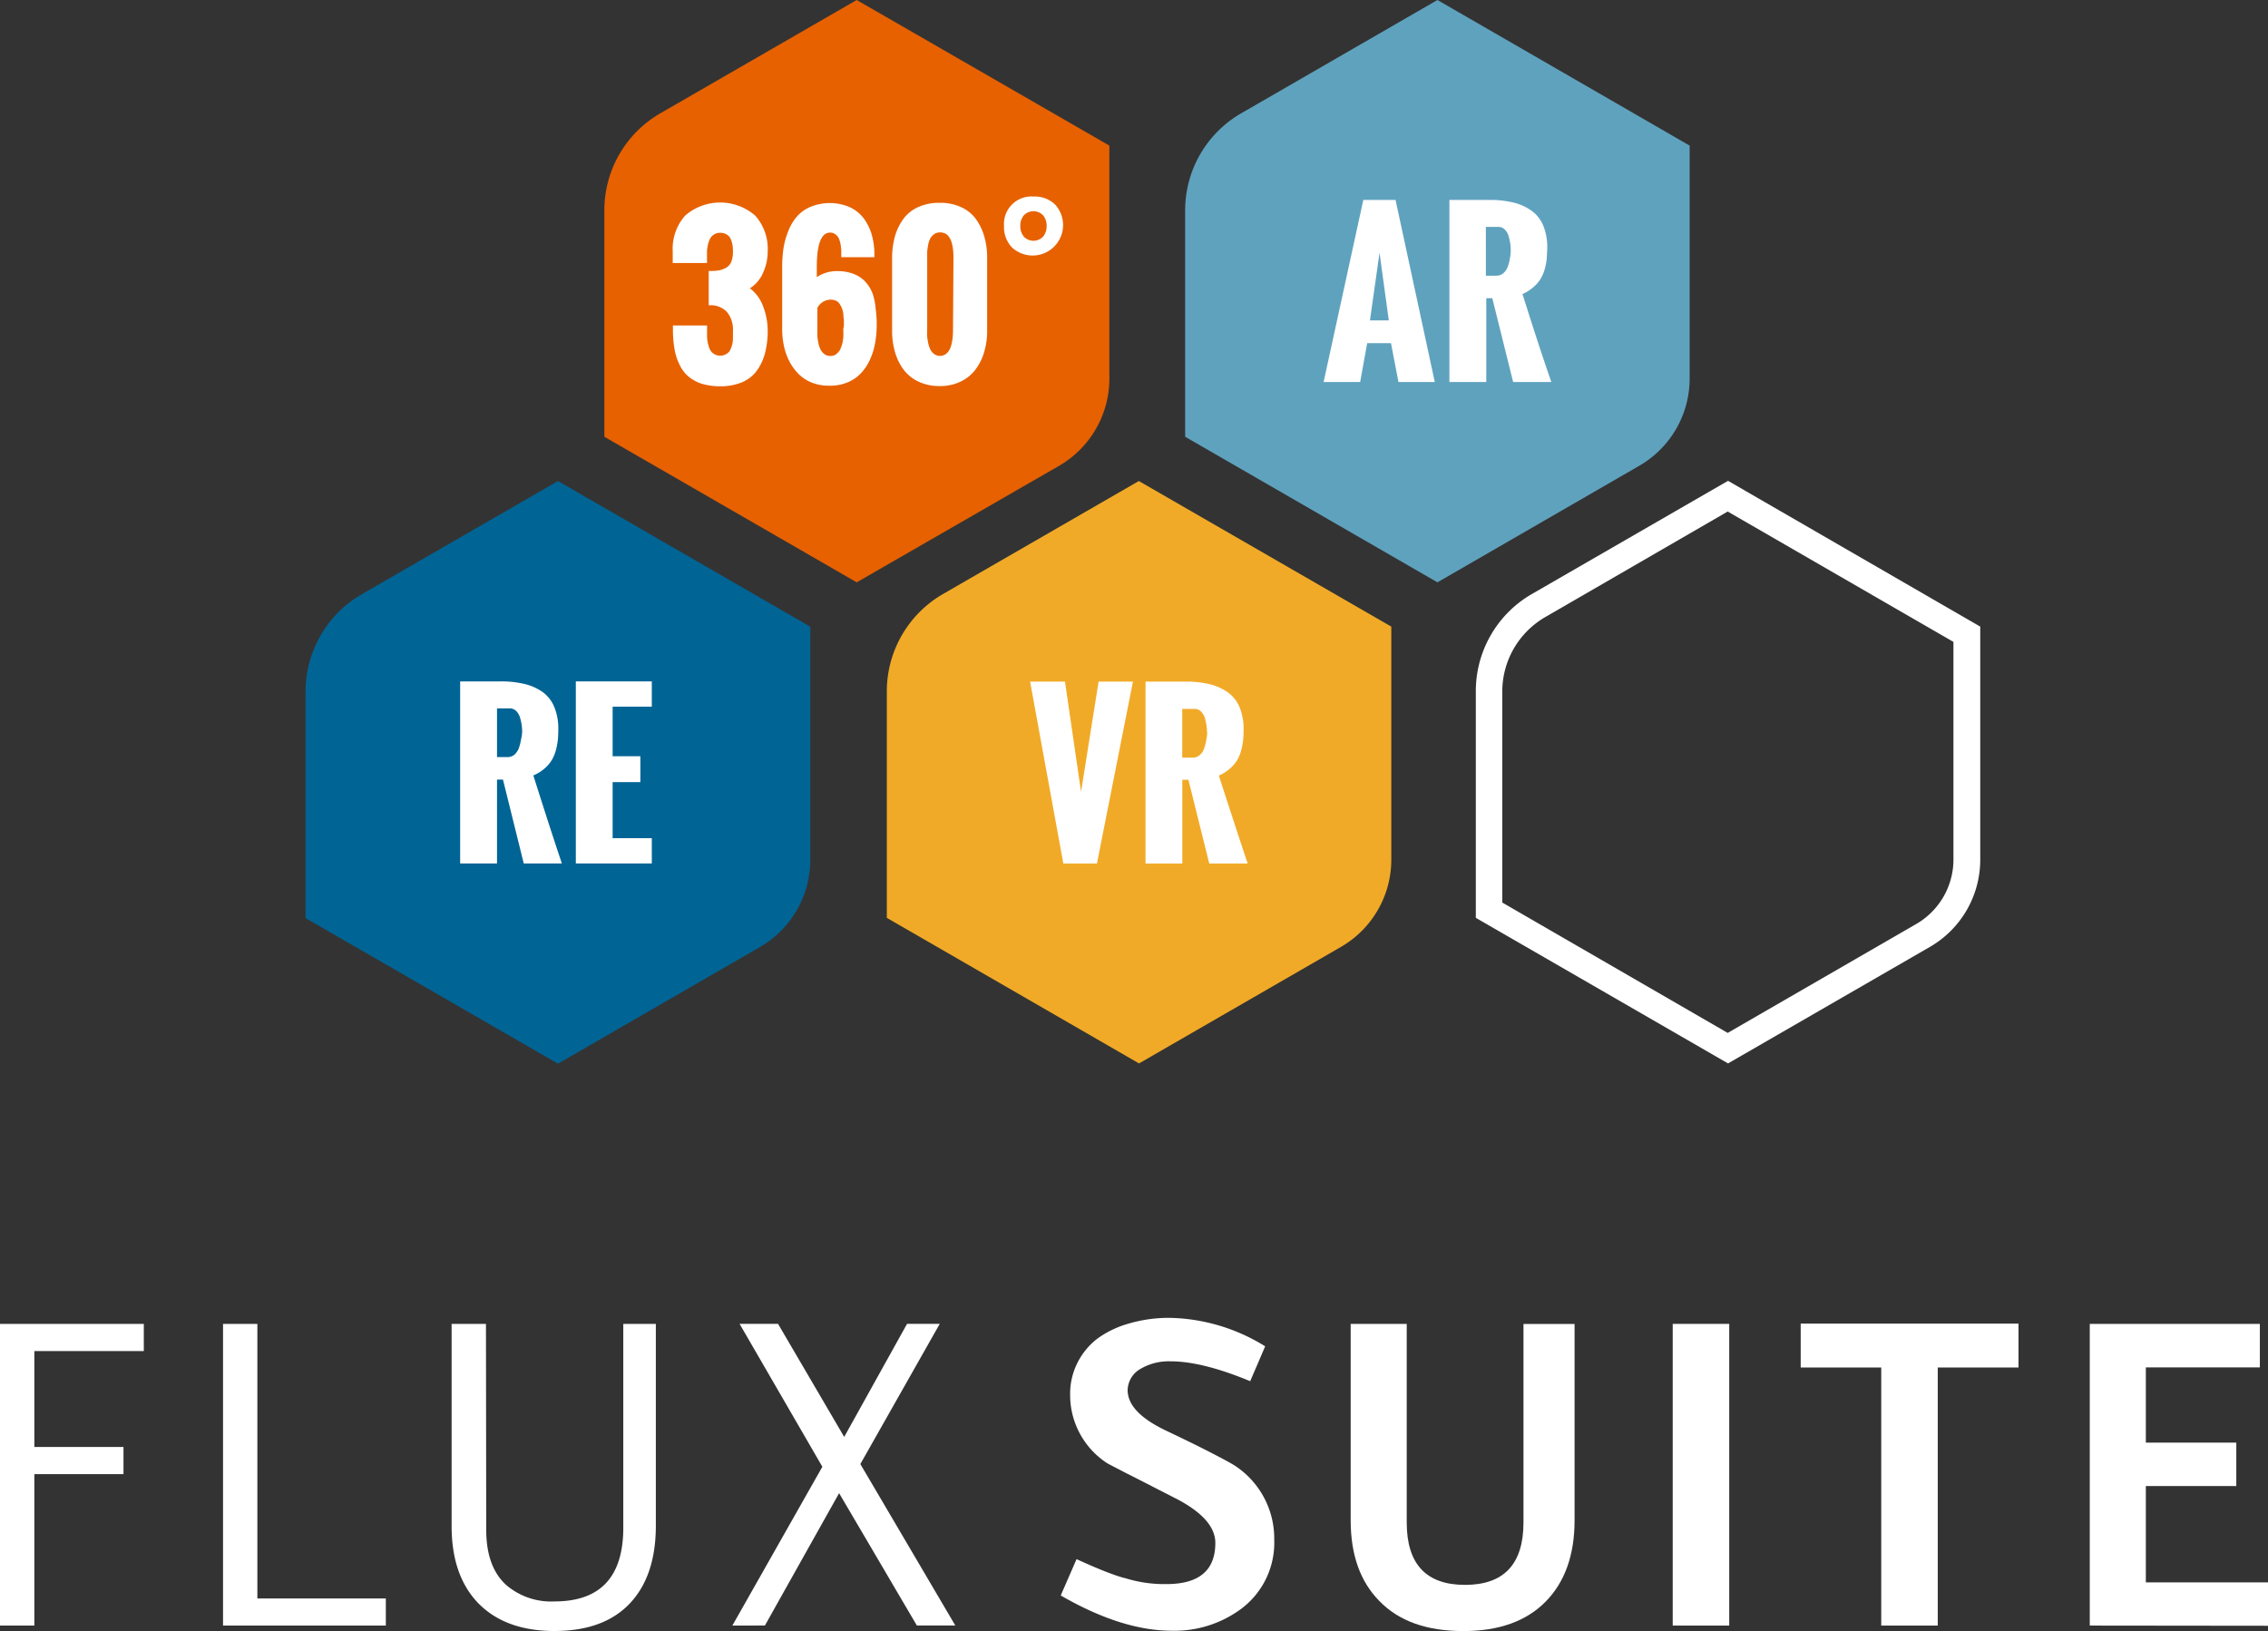 <svg xmlns="http://www.w3.org/2000/svg" viewBox="0 0 342.7 246.47"><rect x="0" y="0" width="342.7" height="246.47" fill="#333333" stroke="none"/><defs><style>.cls-1{fill:#fff;}.cls-2{fill:#f1aa27;}.cls-3{fill:#e76101;}.cls-4{fill:#5fa2be;}.cls-5{fill:#006495;}</style></defs><title>Flux Suite Logo</title><g id="Ebene_2" data-name="Ebene 2"><g id="Ebene_1-2" data-name="Ebene 1"><path class="cls-1" d="M0,245.65V200.06H21.73v4.11H5.19v14.49H18.66v4.1H5.19v22.89Z"/><path class="cls-1" d="M33.7,245.65V200.06h5.19v41.49H58.3v4.1Z"/><path class="cls-1" d="M73.47,231.16q0,5.68,3.08,8.41A10.42,10.42,0,0,0,83.79,242q10.39,0,10.39-11.14V200.06H99.1v30.49q0,7.59-3.93,11.75t-11.38,4.17q-7.44,0-11.55-4.23-4-4.17-4-11.62V200.06h5.19Z"/><path class="cls-1" d="M110.66,245.65l13.6-24-12.51-21.6h5.81l10,17.09,9.5-17.09H142l-12,21.19,14.35,24.4h-5.81l-11.75-20-11.21,20Z"/><path class="cls-1" d="M162.67,235.61q2.52,1.15,4.37,1.88c1.23.47,2.23.83,3,1a19.87,19.87,0,0,0,6.22.89q7.38,0,7.38-6.22,0-3.54-5.67-6.56c-3.46-1.77-6.07-3.12-7.83-4l-2.77-1.44a12.29,12.29,0,0,1-5.67-10.45,10.37,10.37,0,0,1,1.06-4.68,10.58,10.58,0,0,1,3-3.7A14.83,14.83,0,0,1,170.6,200a21.44,21.44,0,0,1,6.28-.85,28.33,28.33,0,0,1,14.29,4.3l-2.26,5.27q-7.24-3-12-3A8.35,8.35,0,0,0,172.1,207a3.78,3.78,0,0,0-1.71,3.07c0,2.24,1.92,4.26,5.74,6.09q4.73,2.25,7.35,3.62c1.75.91,2.86,1.52,3.31,1.84a13.16,13.16,0,0,1,5.75,11.08,12.47,12.47,0,0,1-4.86,10.32,16.9,16.9,0,0,1-10.59,3.41q-7.59,0-16.81-5.33Z"/><path class="cls-1" d="M212.56,230.07q0,9.44,8.82,9.43t8.82-9.43v-30h7.72v29.67q0,7.86-4.38,12.3t-12.43,4.44q-8.34,0-12.72-4.58-4.3-4.37-4.3-12.16V200.06h8.47Z"/><path class="cls-1" d="M252.75,245.65V200.06h8.54v45.59Z"/><path class="cls-1" d="M284.26,245.65v-39H272.09v-6.63H305v6.63H292.8v39Z"/><path class="cls-1" d="M315.77,245.65V200.06h25.7v6.57H324.24V218h13.67v6.56H324.24v14.56H342.7v6.56Z"/><path class="cls-1" d="M261.06,77.3,295.17,97v32.9a11.26,11.26,0,0,1-5.62,9.73l-28.49,16.46L227,136.39V104.46a13,13,0,0,1,6.46-11.19l27.65-16m0-4.61L231.41,89.8A16.94,16.94,0,0,0,223,104.46V138.7l38.11,22,30.49-17.6a15.22,15.22,0,0,0,7.62-13.2V94.69Z"/><path class="cls-2" d="M172.08,72.69,142.43,89.8A17,17,0,0,0,134,104.46V138.7l38.11,22,30.5-17.6a15.24,15.24,0,0,0,7.62-13.2V94.69Z"/><path class="cls-1" d="M166,103h5.19l-5.44,27.49h-5.08L155.65,103h5.27l2.43,16.66Zm22.47,27.49h-5.75l-3.15-12.66h-.92v12.66h-5.56V103h6.05a15.06,15.06,0,0,1,3.63.39,8.15,8.15,0,0,1,2.74,1.22,5.27,5.27,0,0,1,1.79,2.25,8.58,8.58,0,0,1,.61,3.38q0,.86-.06,1.53a10.72,10.72,0,0,1-.28,1.53,5.89,5.89,0,0,1-.61,1.53,5.15,5.15,0,0,1-1.1,1.3,6.16,6.16,0,0,1-1.69,1.07Q186.69,125,188.51,130.44Zm-6.09-19.81a7.15,7.15,0,0,0-.07-1,10.82,10.82,0,0,0-.24-1.15,2.45,2.45,0,0,0-.58-1,1.34,1.34,0,0,0-1-.4h-1.85v7.36h1.59a1.54,1.54,0,0,0,1.1-.43,2.3,2.3,0,0,0,.66-1.08,7.24,7.24,0,0,0,.29-1.21A6.45,6.45,0,0,0,182.42,110.63Z"/><path class="cls-3" d="M129.45,0,99.78,17.12a16.91,16.91,0,0,0-8.46,14.66V66l38.13,22L160,70.41a15.23,15.23,0,0,0,7.63-13.19V22Z"/><path class="cls-1" d="M147.47,33.11a5.69,5.69,0,0,0-2.25-1.81,7.48,7.48,0,0,0-3.23-.65,7.59,7.59,0,0,0-3.26.65,5.63,5.63,0,0,0-2.24,1.8,8.34,8.34,0,0,0-1.27,2.65A12,12,0,0,0,134.8,39V50a11.37,11.37,0,0,0,.44,3.21,8.33,8.33,0,0,0,1.29,2.64,6,6,0,0,0,2.26,1.82,7.3,7.3,0,0,0,3.2.67,7.14,7.14,0,0,0,3.15-.67,6.1,6.1,0,0,0,2.26-1.83,8.11,8.11,0,0,0,1.31-2.65,10.93,10.93,0,0,0,.45-3.19V39a11.46,11.46,0,0,0-.43-3.25A8.43,8.43,0,0,0,147.47,33.11ZM144,50a10.82,10.82,0,0,1-.07,1.17,6.87,6.87,0,0,1-.26,1.22,2.3,2.3,0,0,1-.62,1,1.52,1.52,0,0,1-1,.39,1.45,1.45,0,0,1-.89-.28,1.85,1.85,0,0,1-.58-.69,3.85,3.85,0,0,1-.33-1,7,7,0,0,1-.15-1,8.77,8.77,0,0,1,0-.9V39c0-.35,0-.66,0-.93a8,8,0,0,1,.14-1,3.09,3.09,0,0,1,.31-1,1.94,1.94,0,0,1,.58-.67,1.54,1.54,0,0,1,.94-.28c1.33,0,2,1.28,2,3.83ZM159.42,30.9a4.44,4.44,0,0,0-3.26-1.2,4.15,4.15,0,0,0-4.45,4.44,4.43,4.43,0,0,0,1.2,3.25,4.6,4.6,0,0,0,6.51-6.49Zm-1.8,4.85a2,2,0,0,1-2.92,0,2.47,2.47,0,0,1-.53-1.6,2.43,2.43,0,0,1,.52-1.59,2,2,0,0,1,2.94,0,2.44,2.44,0,0,1,.52,1.6A2.47,2.47,0,0,1,157.62,35.75Zm-44.31,7.82a5.91,5.91,0,0,1,2,2.73A10.19,10.19,0,0,1,116,50a13.13,13.13,0,0,1-.4,3.34,8,8,0,0,1-1.21,2.63,5.34,5.34,0,0,1-2.23,1.78,8.28,8.28,0,0,1-3.33.62,9.31,9.31,0,0,1-2.88-.41,5.86,5.86,0,0,1-2-1.13A5.52,5.52,0,0,1,102.63,55a8.31,8.31,0,0,1-.71-2.25,17.39,17.39,0,0,1-.24-2.66v-.91h5.16v1c0,.18,0,.44,0,.79a6.26,6.26,0,0,0,.11.83,5.08,5.08,0,0,0,.21.74,1.92,1.92,0,0,0,.36.64,1.75,1.75,0,0,0,1.29.57,1.78,1.78,0,0,0,.74-.15,1.88,1.88,0,0,0,.53-.35,1.42,1.42,0,0,0,.35-.57c.1-.26.17-.47.22-.65a4.9,4.9,0,0,0,.1-.75c0-.32,0-.55,0-.69V50a4.13,4.13,0,0,0-.91-2.86,3.38,3.38,0,0,0-2.75-1V40.94a7.84,7.84,0,0,0,1.53-.08,3.56,3.56,0,0,0,1.13-.42,1.82,1.82,0,0,0,.76-.91,4.14,4.14,0,0,0,.24-1.52,6.51,6.51,0,0,0-.07-1,3.64,3.64,0,0,0-.27-.89,1.42,1.42,0,0,0-.61-.69,1.92,1.92,0,0,0-1-.25,1.66,1.66,0,0,0-.75.17,1.81,1.81,0,0,0-.54.4,2,2,0,0,0-.36.64,4.38,4.38,0,0,0-.21.73,6.69,6.69,0,0,0-.11.84q0,.51,0,.78v1h-5.18V38a7.54,7.54,0,0,1,1.88-5.42,8.07,8.07,0,0,1,10.58,0A7.52,7.52,0,0,1,116,38a7.71,7.71,0,0,1-.69,3.2A5.24,5.24,0,0,1,113.31,43.57Zm18.54.79a5.59,5.59,0,0,0-1.1-1.79A4.72,4.72,0,0,0,129,41.4a6.74,6.74,0,0,0-2.51-.43,5.38,5.38,0,0,0-3.07.91V40.36q0-5.2,2-5.21a1.27,1.27,0,0,1,.81.26,1.61,1.61,0,0,1,.51.6,3.53,3.53,0,0,1,.27.91,8.69,8.69,0,0,1,.11.95c0,.26,0,.57,0,1h5v-.47a10.6,10.6,0,0,0-.43-3.05,7.71,7.71,0,0,0-1.25-2.44,5.69,5.69,0,0,0-2.12-1.64,7.68,7.68,0,0,0-5.88,0,5.62,5.62,0,0,0-2.07,1.51,7.53,7.53,0,0,0-1.29,2.22,11.86,11.86,0,0,0-.7,2.57,19.28,19.28,0,0,0-.19,2.7v9.45a12,12,0,0,0,.25,2.49,9.11,9.11,0,0,0,.8,2.32,7.9,7.9,0,0,0,1.38,1.94,6.07,6.07,0,0,0,2,1.33,7.16,7.16,0,0,0,2.72.49,7,7,0,0,0,2.76-.52,5.79,5.79,0,0,0,2-1.38,7.53,7.53,0,0,0,1.36-2.06,10.14,10.14,0,0,0,.77-2.49,14.85,14.85,0,0,0,.24-2.71,17.47,17.47,0,0,0-.16-2.51A9.29,9.29,0,0,0,131.85,44.36Zm-4.42,5.32c0,.06,0,.23,0,.51a4.21,4.21,0,0,1,0,.61c0,.12,0,.32-.07.59a1.92,1.92,0,0,1-.12.62c0,.14-.12.32-.18.54a1.34,1.34,0,0,1-.26.51,2.86,2.86,0,0,1-.34.37,1.18,1.18,0,0,1-.45.28,2,2,0,0,1-.55.08,1.45,1.45,0,0,1-.89-.28,2,2,0,0,1-.58-.69,3.85,3.85,0,0,1-.33-1,7,7,0,0,1-.15-1,8.9,8.9,0,0,1,0-.9V46.52a2.3,2.3,0,0,1,2-1.24,2,2,0,0,1,.83.17,1.39,1.39,0,0,1,.57.53,3.67,3.67,0,0,1,.34.69,3.74,3.74,0,0,1,.19.88c0,.35.06.63.07.84s0,.49,0,.83Z"/><path class="cls-4" d="M217.2,0,187.55,17.12a16.92,16.92,0,0,0-8.47,14.66V66L217.2,88l30.49-17.61a15.22,15.22,0,0,0,7.62-13.19V22Z"/><path class="cls-1" d="M230.05,44.43a6.41,6.41,0,0,0,1.69-1.07,5.36,5.36,0,0,0,1.1-1.31,5.89,5.89,0,0,0,.61-1.53,9.39,9.39,0,0,0,.28-1.54c0-.44.06-.95.06-1.52a8.45,8.45,0,0,0-.61-3.39,5.26,5.26,0,0,0-1.79-2.25,8,8,0,0,0-2.74-1.22,15.21,15.21,0,0,0-3.64-.39h-6V57.73h5.57V45.06h.91l3.15,12.67h5.77Q232.52,52.29,230.05,44.43Zm-1.88-5.49a7.24,7.24,0,0,1-.29,1.21,2.47,2.47,0,0,1-.66,1.08,1.56,1.56,0,0,1-1.11.43h-1.59V34.29h1.86a1.34,1.34,0,0,1,1,.4,2.26,2.26,0,0,1,.58,1,9.08,9.08,0,0,1,.25,1.16,8.87,8.87,0,0,1,.07,1A6.45,6.45,0,0,1,228.17,38.94ZM206,30.21l-6,27.52h5.52l1.07-5.88h3.59l1.13,5.88h5.49l-5.93-27.52Zm1,18.21,1.45-10.22,1.4,10.22Z"/><path class="cls-5" d="M84.31,72.69,54.64,89.81a17,17,0,0,0-8.47,14.67v34.26l38.14,22,30.51-17.62a15.24,15.24,0,0,0,7.62-13.2V94.7Z"/><path class="cls-1" d="M82.31,116.11a5.18,5.18,0,0,0,1.1-1.31,6,6,0,0,0,.61-1.52,10.83,10.83,0,0,0,.28-1.54q.06-.67.06-1.53a8.44,8.44,0,0,0-.61-3.38A5.22,5.22,0,0,0,82,104.58a8,8,0,0,0-2.74-1.22,15.18,15.18,0,0,0-3.63-.39H69.53v27.51H75.1V117.81H76l3.14,12.67h5.76q-1.83-5.44-4.31-13.3A6.31,6.31,0,0,0,82.31,116.11Zm-3.57-4.42a7.24,7.24,0,0,1-.29,1.21,2.56,2.56,0,0,1-.66,1.09,1.58,1.58,0,0,1-1.1.42H75.1v-7.36H77a1.34,1.34,0,0,1,1,.4,2.26,2.26,0,0,1,.58,1,7.56,7.56,0,0,1,.32,2.16A6.36,6.36,0,0,1,78.74,111.69Z"/><polygon class="cls-1" points="98.49 106.79 98.49 102.97 87.01 102.97 87.01 130.48 98.49 130.48 98.49 126.66 92.57 126.66 92.57 118.19 96.76 118.19 96.76 114.28 92.57 114.28 92.57 106.79 98.49 106.79"/></g></g></svg>